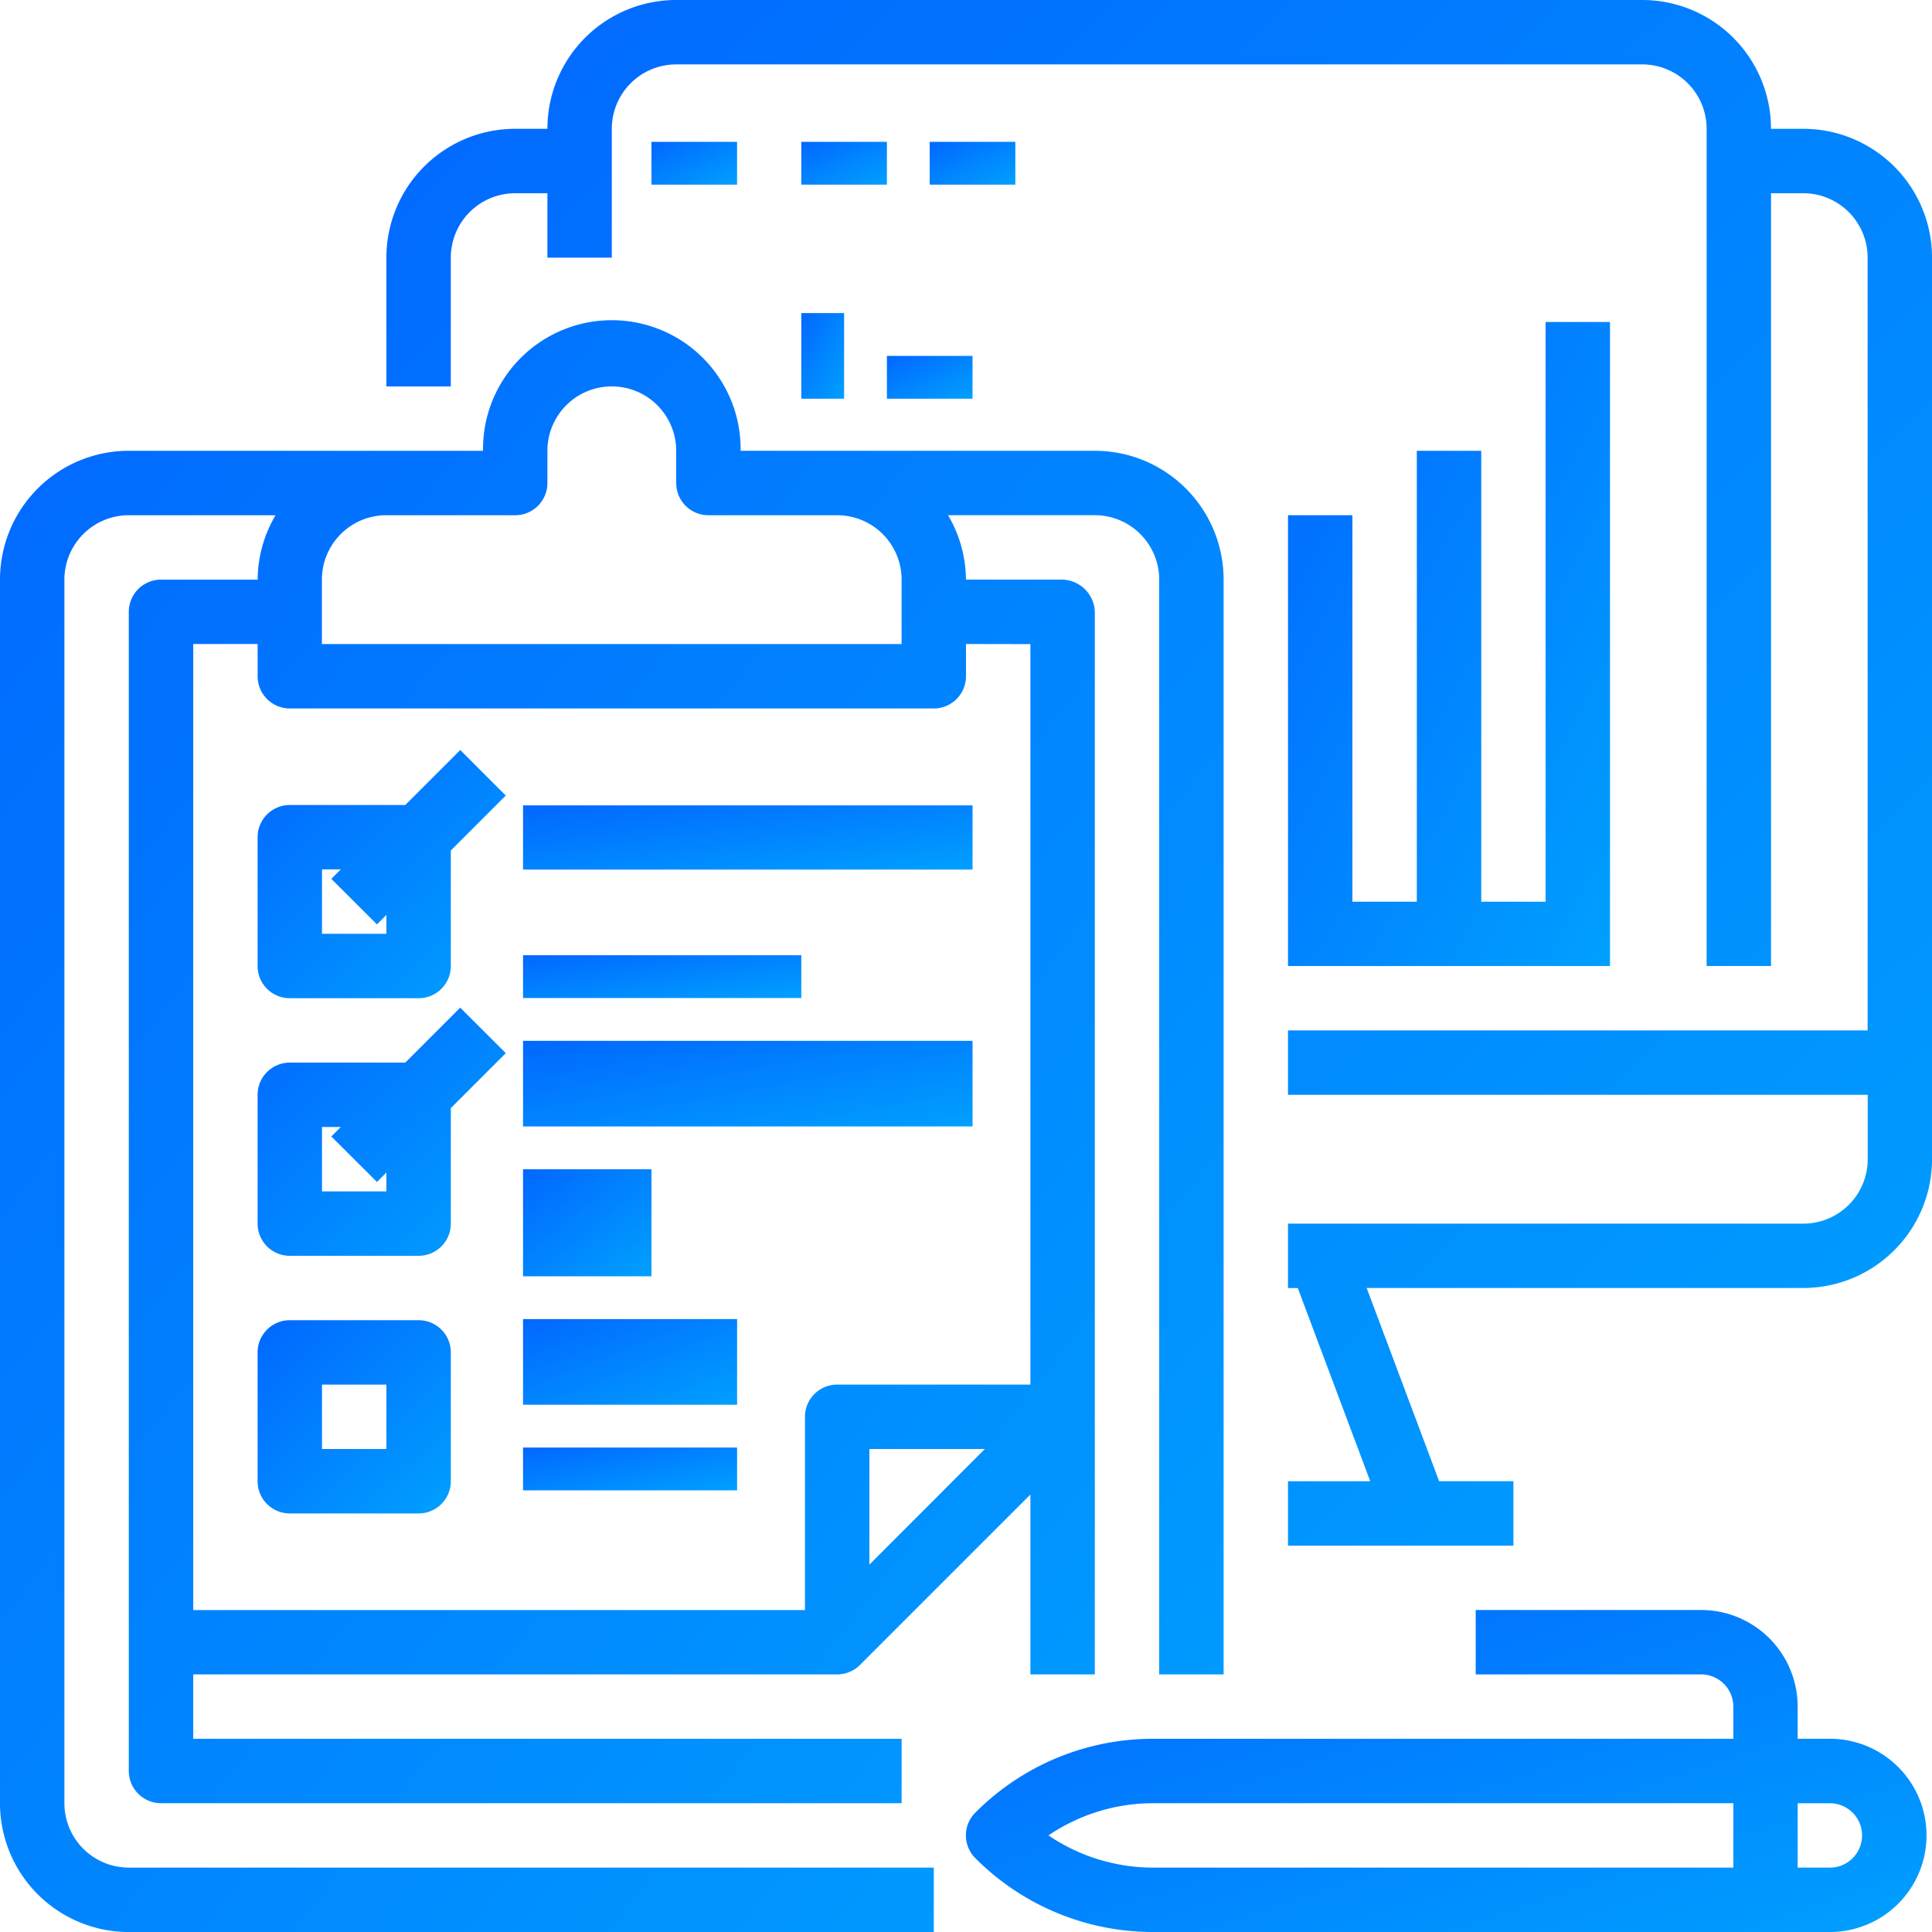 <?xml version="1.0" encoding="UTF-8"?>
<svg xmlns="http://www.w3.org/2000/svg" xmlns:xlink="http://www.w3.org/1999/xlink" width="78.985" height="78.986" viewBox="0 0 78.985 78.986">
  <defs>
    <linearGradient id="linear-gradient" x1="0.047" y1="-0.203" x2="1.411" y2="1.209" gradientUnits="objectBoundingBox">
      <stop offset="0" stop-color="#0163ff"></stop>
      <stop offset="1" stop-color="#00b1ff"></stop>
    </linearGradient>
  </defs>
  <g id="Surveys" transform="translate(-3.042 -3.042)">
    <g id="Group_32933" data-name="Group 32933" transform="translate(3.042 3.042)">
      <path id="Path_14519" data-name="Path 14519" d="M71.923,7.266H70.606A5.266,5.266,0,0,0,65.341,2H25.848a5.266,5.266,0,0,0-5.266,5.266H19.266A5.266,5.266,0,0,0,14,12.531V17.8h2.633V12.531A2.633,2.633,0,0,1,19.266,9.9h1.316v2.633h2.633V7.266a2.633,2.633,0,0,1,2.633-2.633H65.341a2.633,2.633,0,0,1,2.633,2.633V41.493h2.633V9.9h1.316a2.633,2.633,0,0,1,2.633,2.633V44.126H50.86v2.633h23.7v2.633a2.633,2.633,0,0,1-2.633,2.633H50.86v2.633h.4l2.962,7.9H50.86v2.633h9.215V62.556H57.038l-2.962-7.9H71.923a5.266,5.266,0,0,0,5.266-5.266V12.531A5.266,5.266,0,0,0,71.923,7.266Z" transform="translate(1.797 -2)" fill="url(#linear-gradient)"></path>
      <rect id="Rectangle_2226" data-name="Rectangle 2226" width="3.5" height="1.75" transform="translate(26.633 5.799)" fill="url(#linear-gradient)"></rect>
      <rect id="Rectangle_2227" data-name="Rectangle 2227" width="3.5" height="1.75" transform="translate(32.759 5.799)" fill="url(#linear-gradient)"></rect>
      <rect id="Rectangle_2228" data-name="Rectangle 2228" width="3.5" height="1.75" transform="translate(38.009 5.799)" fill="url(#linear-gradient)"></rect>
      <rect id="Rectangle_2229" data-name="Rectangle 2229" width="1.75" height="3.5" transform="translate(32.759 12.8)" fill="url(#linear-gradient)"></rect>
      <rect id="Rectangle_2230" data-name="Rectangle 2230" width="3.5" height="1.75" transform="translate(36.259 14.55)" fill="url(#linear-gradient)"></rect>
      <path id="Path_14520" data-name="Path 14520" d="M42,19.9v18.43H55.164V12H52.531V35.7H49.9V17.266H47.266V35.7H44.633V19.9Z" transform="translate(10.657 1.164)" fill="url(#linear-gradient)"></path>
      <path id="Path_14521" data-name="Path 14521" d="M4.633,72.556V22.531A2.633,2.633,0,0,1,7.266,19.9h6a5.212,5.212,0,0,0-.732,2.633H8.582a1.316,1.316,0,0,0-1.316,1.316V71.239a1.316,1.316,0,0,0,1.316,1.316H38.86V69.923H9.9V67.29H36.227a1.323,1.323,0,0,0,.931-.386l6.968-6.968V67.29h2.633V23.848a1.362,1.362,0,0,0-1.369-1.316h-3.9a5.212,5.212,0,0,0-.732-2.633h6a2.633,2.633,0,0,1,2.633,2.633V67.29h2.633V22.531a5.266,5.266,0,0,0-5.266-5.266H32.278a5.266,5.266,0,1,0-10.531,0H7.266A5.266,5.266,0,0,0,2,22.531V72.556a5.266,5.266,0,0,0,5.266,5.266H40.176V75.188H7.266A2.633,2.633,0,0,1,4.633,72.556ZM37.543,62.8V58.075h4.721Zm6.582-37.631V55.442h-7.9a1.316,1.316,0,0,0-1.316,1.316v7.9H9.9V25.164h2.633v1.316A1.316,1.316,0,0,0,13.848,27.8H40.176a1.316,1.316,0,0,0,1.316-1.316V25.164ZM23.063,19.9a1.316,1.316,0,0,0,1.316-1.316V17.266a2.633,2.633,0,1,1,5.266,0v1.316A1.316,1.316,0,0,0,30.961,19.9h5.266a2.633,2.633,0,0,1,2.633,2.633v2.633h-23.7V22.531A2.633,2.633,0,0,1,17.8,19.9Z" transform="translate(-2 1.164)" fill="url(#linear-gradient)"></path>
      <rect id="Rectangle_2231" data-name="Rectangle 2231" width="18.377" height="2.625" transform="translate(21.383 32.926)" fill="url(#linear-gradient)"></rect>
      <rect id="Rectangle_2232" data-name="Rectangle 2232" width="11.376" height="1.75" transform="translate(21.383 39.052)" fill="url(#linear-gradient)"></rect>
      <rect id="Rectangle_2233" data-name="Rectangle 2233" width="18.377" height="3.5" transform="translate(21.383 42.552)" fill="url(#linear-gradient)"></rect>
      <rect id="Rectangle_2234" data-name="Rectangle 2234" width="5.25" height="4.375" transform="translate(21.383 47.803)" fill="url(#linear-gradient)"></rect>
      <path id="Path_14522" data-name="Path 14522" d="M16.582,43H11.316A1.316,1.316,0,0,0,10,44.316v5.266A1.316,1.316,0,0,0,11.316,50.9h5.266A1.316,1.316,0,0,0,17.9,49.582V44.316A1.316,1.316,0,0,0,16.582,43Zm-1.316,5.266H12.633V45.633h2.633Z" transform="translate(0.531 10.973)" fill="url(#linear-gradient)"></path>
      <rect id="Rectangle_2235" data-name="Rectangle 2235" width="8.751" height="3.5" transform="translate(21.383 53.928)" fill="url(#linear-gradient)"></rect>
      <rect id="Rectangle_2236" data-name="Rectangle 2236" width="8.751" height="1.75" transform="translate(21.383 59.179)" fill="url(#linear-gradient)"></rect>
      <path id="Path_14523" data-name="Path 14523" d="M16.037,27.54H11.316A1.316,1.316,0,0,0,10,28.857v5.266a1.316,1.316,0,0,0,1.316,1.316h5.266A1.316,1.316,0,0,0,17.9,34.122V29.4l2.247-2.247-1.861-1.861Zm-.771,5.266H12.633V30.173H13.4l-.386.386L14.88,32.42l.386-.386Z" transform="translate(0.531 5.371)" fill="url(#linear-gradient)"></path>
      <path id="Path_14524" data-name="Path 14524" d="M18.284,33.293,16.037,35.54H11.316A1.316,1.316,0,0,0,10,36.857v5.266a1.316,1.316,0,0,0,1.316,1.316h5.266A1.316,1.316,0,0,0,17.9,42.122V37.4l2.247-2.247Zm-3.019,7.513H12.633V38.173H13.4l-.386.386L14.88,40.42l.386-.386Z" transform="translate(0.531 7.902)" fill="url(#linear-gradient)"></path>
      <path id="Path_14525" data-name="Path 14525" d="M67.318,57.266H66V55.949A3.949,3.949,0,0,0,62.053,52H52.838v2.633h9.215a1.316,1.316,0,0,1,1.316,1.316v1.316h-23.7a10.238,10.238,0,0,0-7.288,3.019,1.316,1.316,0,0,0,0,1.861,10.238,10.238,0,0,0,7.288,3.019H67.318a3.949,3.949,0,1,0,0-7.9ZM35.371,61.215a7.622,7.622,0,0,1,4.3-1.316h23.7v2.633h-23.7A7.622,7.622,0,0,1,35.371,61.215Zm31.947,1.316H66V59.9h1.316a1.316,1.316,0,1,1,0,2.633Z" transform="translate(7.493 13.821)" fill="url(#linear-gradient)"></path>
    </g>
  </g>
</svg>
